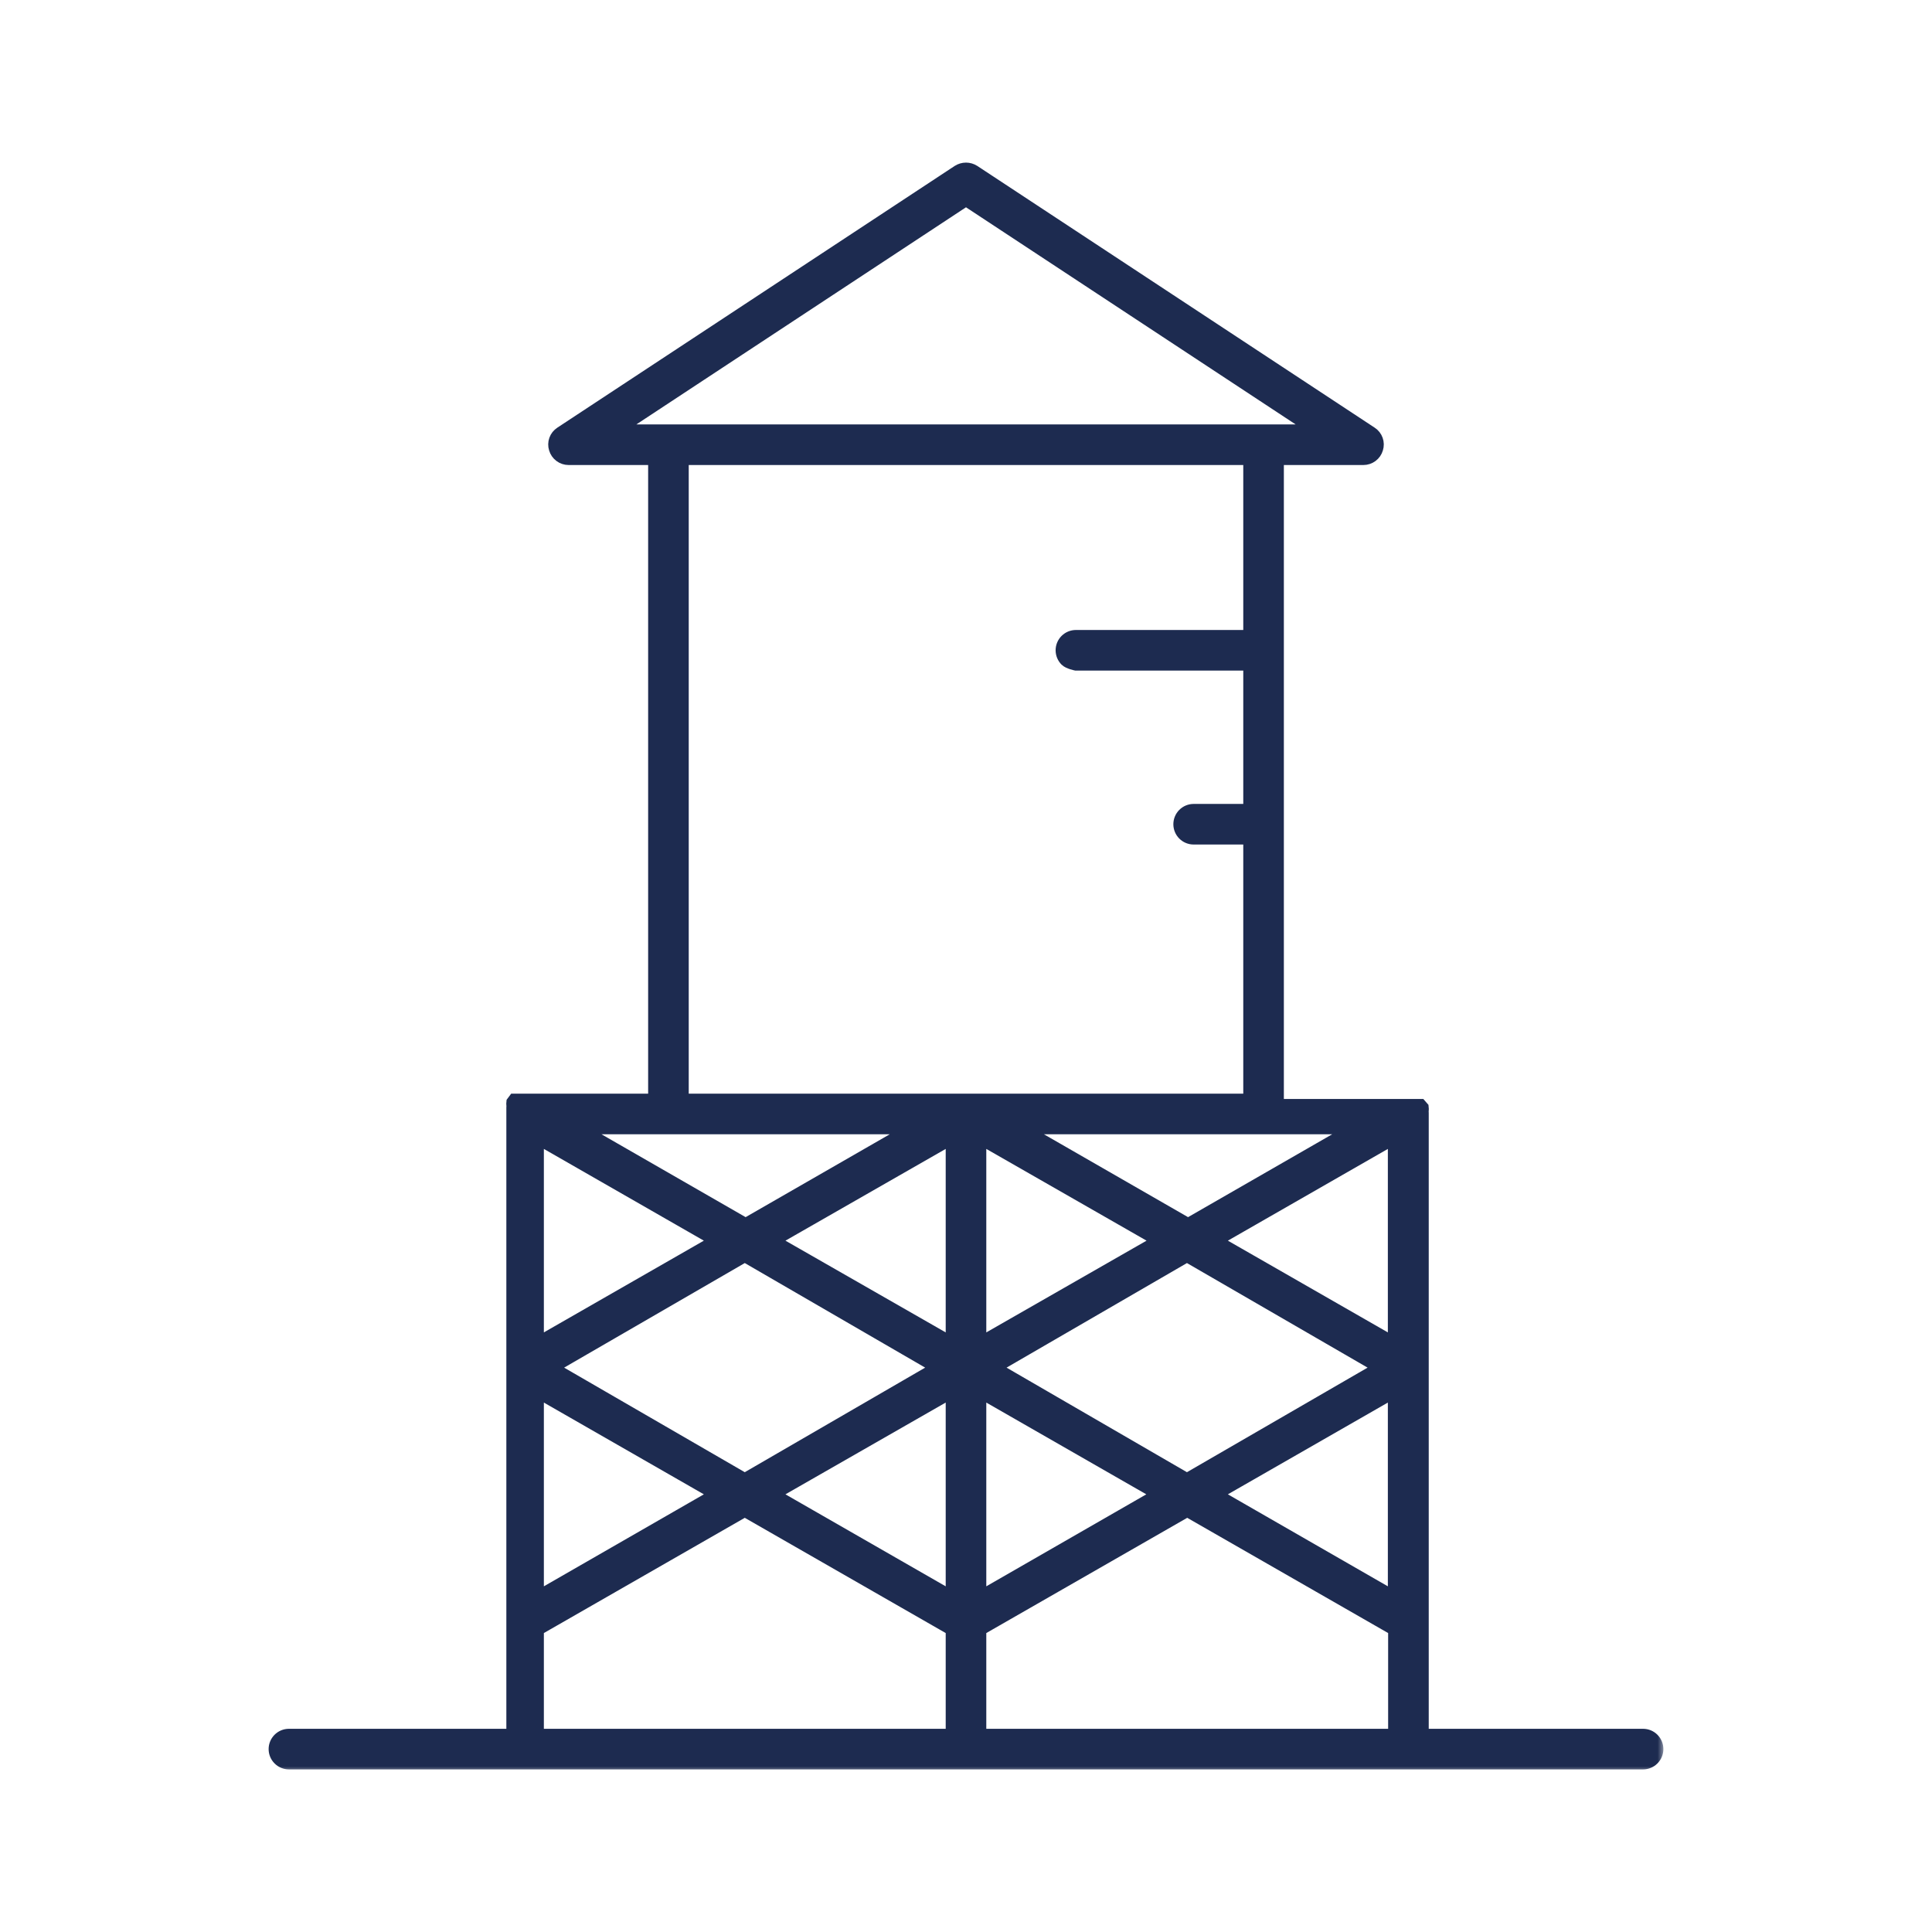 <svg width="153" height="153" viewBox="0 0 153 153" fill="none" xmlns="http://www.w3.org/2000/svg">
<mask id="path-1-outside-1_56_424" maskUnits="userSpaceOnUse" x="20.773" y="12.377" width="111" height="128" fill="black">
<rect fill="white" x="20.773" y="12.377" width="111" height="128"/>
<path d="M130.119 137.408H112.645V88.151C112.637 88.078 112.637 88.004 112.645 87.93C112.654 87.856 112.654 87.782 112.645 87.709L112.49 87.531H112.313H112.113H111.892H101.172V36.326H107.972C108.211 36.326 108.445 36.248 108.636 36.105C108.828 35.961 108.968 35.759 109.035 35.529C109.107 35.302 109.103 35.058 109.023 34.834C108.943 34.609 108.792 34.418 108.592 34.288L77.12 13.558C76.935 13.44 76.72 13.377 76.5 13.377C76.28 13.377 76.065 13.44 75.88 13.558L44.408 34.288C44.209 34.418 44.057 34.609 43.977 34.834C43.897 35.058 43.893 35.302 43.965 35.529C44.032 35.759 44.172 35.961 44.364 36.105C44.555 36.248 44.789 36.326 45.028 36.326H51.828V87.111H41.33H41.108H40.909H40.731L40.599 87.288C40.59 87.361 40.59 87.436 40.599 87.509C40.607 87.583 40.607 87.657 40.599 87.731V137.408H22.881C22.587 137.408 22.305 137.524 22.098 137.732C21.89 137.94 21.773 138.221 21.773 138.515C21.773 138.809 21.89 139.091 22.098 139.298C22.305 139.506 22.587 139.623 22.881 139.623H130.119C130.413 139.623 130.695 139.506 130.902 139.298C131.11 139.091 131.227 138.809 131.227 138.515C131.227 138.221 131.11 137.94 130.902 137.732C130.695 137.524 130.413 137.408 130.119 137.408ZM52.935 89.325H72.336L59.048 96.966L45.759 89.325H52.935ZM107.374 89.325L94.085 96.966L80.797 89.325H107.374ZM75.393 106.379L61.196 98.251L75.393 90.123V106.379ZM77.607 90.123L91.804 98.251L77.607 106.379V90.123ZM78.715 108.306L93.997 99.447L109.301 108.306L93.997 117.165L78.715 108.306ZM91.782 118.339L77.607 126.489V110.21L91.782 118.339ZM110.408 110.21V126.489L96.234 118.339L110.408 110.21ZM110.408 106.379L96.234 98.251L110.408 90.123V106.379ZM56.744 98.251L42.57 106.379V90.123L56.744 98.251ZM42.57 110.21L56.744 118.339L42.57 126.489V110.21ZM43.677 108.306L58.981 99.447L74.263 108.306L58.981 117.165L43.677 108.306ZM75.393 110.21V126.489L61.196 118.339L75.393 110.21ZM77.607 129.036L94.019 119.623L110.43 129.036V137.408H77.607V129.036ZM76.5 15.817L104.273 34.111H48.727L76.5 15.817ZM54.042 36.326H98.958V50.39H85.204C84.91 50.39 84.629 50.506 84.421 50.714C84.213 50.922 84.097 51.203 84.097 51.497C84.097 51.791 84.213 52.072 84.421 52.28C84.629 52.488 85.204 52.605 85.204 52.605H98.958V64.165H94.528C94.234 64.165 93.953 64.282 93.745 64.49C93.537 64.698 93.421 64.979 93.421 65.273C93.421 65.567 93.537 65.848 93.745 66.056C93.953 66.264 94.234 66.38 94.528 66.38H98.958V87.111H54.042V36.326ZM42.57 129.036L58.981 119.623L75.393 129.036V137.408H42.57V129.036Z"/>
</mask>
<path d="M130.119 137.408H112.645V88.151C112.637 88.078 112.637 88.004 112.645 87.93C112.654 87.856 112.654 87.782 112.645 87.709L112.49 87.531H112.313H112.113H111.892H101.172V36.326H107.972C108.211 36.326 108.445 36.248 108.636 36.105C108.828 35.961 108.968 35.759 109.035 35.529C109.107 35.302 109.103 35.058 109.023 34.834C108.943 34.609 108.792 34.418 108.592 34.288L77.12 13.558C76.935 13.44 76.72 13.377 76.5 13.377C76.28 13.377 76.065 13.44 75.88 13.558L44.408 34.288C44.209 34.418 44.057 34.609 43.977 34.834C43.897 35.058 43.893 35.302 43.965 35.529C44.032 35.759 44.172 35.961 44.364 36.105C44.555 36.248 44.789 36.326 45.028 36.326H51.828V87.111H41.33H41.108H40.909H40.731L40.599 87.288C40.59 87.361 40.59 87.436 40.599 87.509C40.607 87.583 40.607 87.657 40.599 87.731V137.408H22.881C22.587 137.408 22.305 137.524 22.098 137.732C21.89 137.94 21.773 138.221 21.773 138.515C21.773 138.809 21.89 139.091 22.098 139.298C22.305 139.506 22.587 139.623 22.881 139.623H130.119C130.413 139.623 130.695 139.506 130.902 139.298C131.11 139.091 131.227 138.809 131.227 138.515C131.227 138.221 131.11 137.94 130.902 137.732C130.695 137.524 130.413 137.408 130.119 137.408ZM52.935 89.325H72.336L59.048 96.966L45.759 89.325H52.935ZM107.374 89.325L94.085 96.966L80.797 89.325H107.374ZM75.393 106.379L61.196 98.251L75.393 90.123V106.379ZM77.607 90.123L91.804 98.251L77.607 106.379V90.123ZM78.715 108.306L93.997 99.447L109.301 108.306L93.997 117.165L78.715 108.306ZM91.782 118.339L77.607 126.489V110.21L91.782 118.339ZM110.408 110.21V126.489L96.234 118.339L110.408 110.21ZM110.408 106.379L96.234 98.251L110.408 90.123V106.379ZM56.744 98.251L42.57 106.379V90.123L56.744 98.251ZM42.57 110.21L56.744 118.339L42.57 126.489V110.21ZM43.677 108.306L58.981 99.447L74.263 108.306L58.981 117.165L43.677 108.306ZM75.393 110.21V126.489L61.196 118.339L75.393 110.21ZM77.607 129.036L94.019 119.623L110.43 129.036V137.408H77.607V129.036ZM76.5 15.817L104.273 34.111H48.727L76.5 15.817ZM54.042 36.326H98.958V50.39H85.204C84.91 50.39 84.629 50.506 84.421 50.714C84.213 50.922 84.097 51.203 84.097 51.497C84.097 51.791 84.213 52.072 84.421 52.28C84.629 52.488 85.204 52.605 85.204 52.605H98.958V64.165H94.528C94.234 64.165 93.953 64.282 93.745 64.49C93.537 64.698 93.421 64.979 93.421 65.273C93.421 65.567 93.537 65.848 93.745 66.056C93.953 66.264 94.234 66.38 94.528 66.38H98.958V87.111H54.042V36.326ZM42.57 129.036L58.981 119.623L75.393 129.036V137.408H42.57V129.036Z" fill="#1D2B50"/>
<path d="M130.119 137.408H112.645V88.151C112.637 88.078 112.637 88.004 112.645 87.93C112.654 87.856 112.654 87.782 112.645 87.709L112.49 87.531H112.313H112.113H111.892H101.172V36.326H107.972C108.211 36.326 108.445 36.248 108.636 36.105C108.828 35.961 108.968 35.759 109.035 35.529C109.107 35.302 109.103 35.058 109.023 34.834C108.943 34.609 108.792 34.418 108.592 34.288L77.12 13.558C76.935 13.44 76.72 13.377 76.5 13.377C76.28 13.377 76.065 13.44 75.88 13.558L44.408 34.288C44.209 34.418 44.057 34.609 43.977 34.834C43.897 35.058 43.893 35.302 43.965 35.529C44.032 35.759 44.172 35.961 44.364 36.105C44.555 36.248 44.789 36.326 45.028 36.326H51.828V87.111H41.33H41.108H40.909H40.731L40.599 87.288C40.59 87.361 40.59 87.436 40.599 87.509C40.607 87.583 40.607 87.657 40.599 87.731V137.408H22.881C22.587 137.408 22.305 137.524 22.098 137.732C21.89 137.94 21.773 138.221 21.773 138.515C21.773 138.809 21.89 139.091 22.098 139.298C22.305 139.506 22.587 139.623 22.881 139.623H130.119C130.413 139.623 130.695 139.506 130.902 139.298C131.11 139.091 131.227 138.809 131.227 138.515C131.227 138.221 131.11 137.94 130.902 137.732C130.695 137.524 130.413 137.408 130.119 137.408ZM52.935 89.325H72.336L59.048 96.966L45.759 89.325H52.935ZM107.374 89.325L94.085 96.966L80.797 89.325H107.374ZM75.393 106.379L61.196 98.251L75.393 90.123V106.379ZM77.607 90.123L91.804 98.251L77.607 106.379V90.123ZM78.715 108.306L93.997 99.447L109.301 108.306L93.997 117.165L78.715 108.306ZM91.782 118.339L77.607 126.489V110.21L91.782 118.339ZM110.408 110.21V126.489L96.234 118.339L110.408 110.21ZM110.408 106.379L96.234 98.251L110.408 90.123V106.379ZM56.744 98.251L42.57 106.379V90.123L56.744 98.251ZM42.57 110.21L56.744 118.339L42.57 126.489V110.21ZM43.677 108.306L58.981 99.447L74.263 108.306L58.981 117.165L43.677 108.306ZM75.393 110.21V126.489L61.196 118.339L75.393 110.21ZM77.607 129.036L94.019 119.623L110.43 129.036V137.408H77.607V129.036ZM76.5 15.817L104.273 34.111H48.727L76.5 15.817ZM54.042 36.326H98.958V50.39H85.204C84.91 50.39 84.629 50.506 84.421 50.714C84.213 50.922 84.097 51.203 84.097 51.497C84.097 51.791 84.213 52.072 84.421 52.28C84.629 52.488 85.204 52.605 85.204 52.605H98.958V64.165H94.528C94.234 64.165 93.953 64.282 93.745 64.49C93.537 64.698 93.421 64.979 93.421 65.273C93.421 65.567 93.537 65.848 93.745 66.056C93.953 66.264 94.234 66.38 94.528 66.38H98.958V87.111H54.042V36.326ZM42.57 129.036L58.981 119.623L75.393 129.036V137.408H42.57V129.036Z" stroke="#1D2B50" mask="url(#path-1-outside-1_56_424)"/>
</svg>
